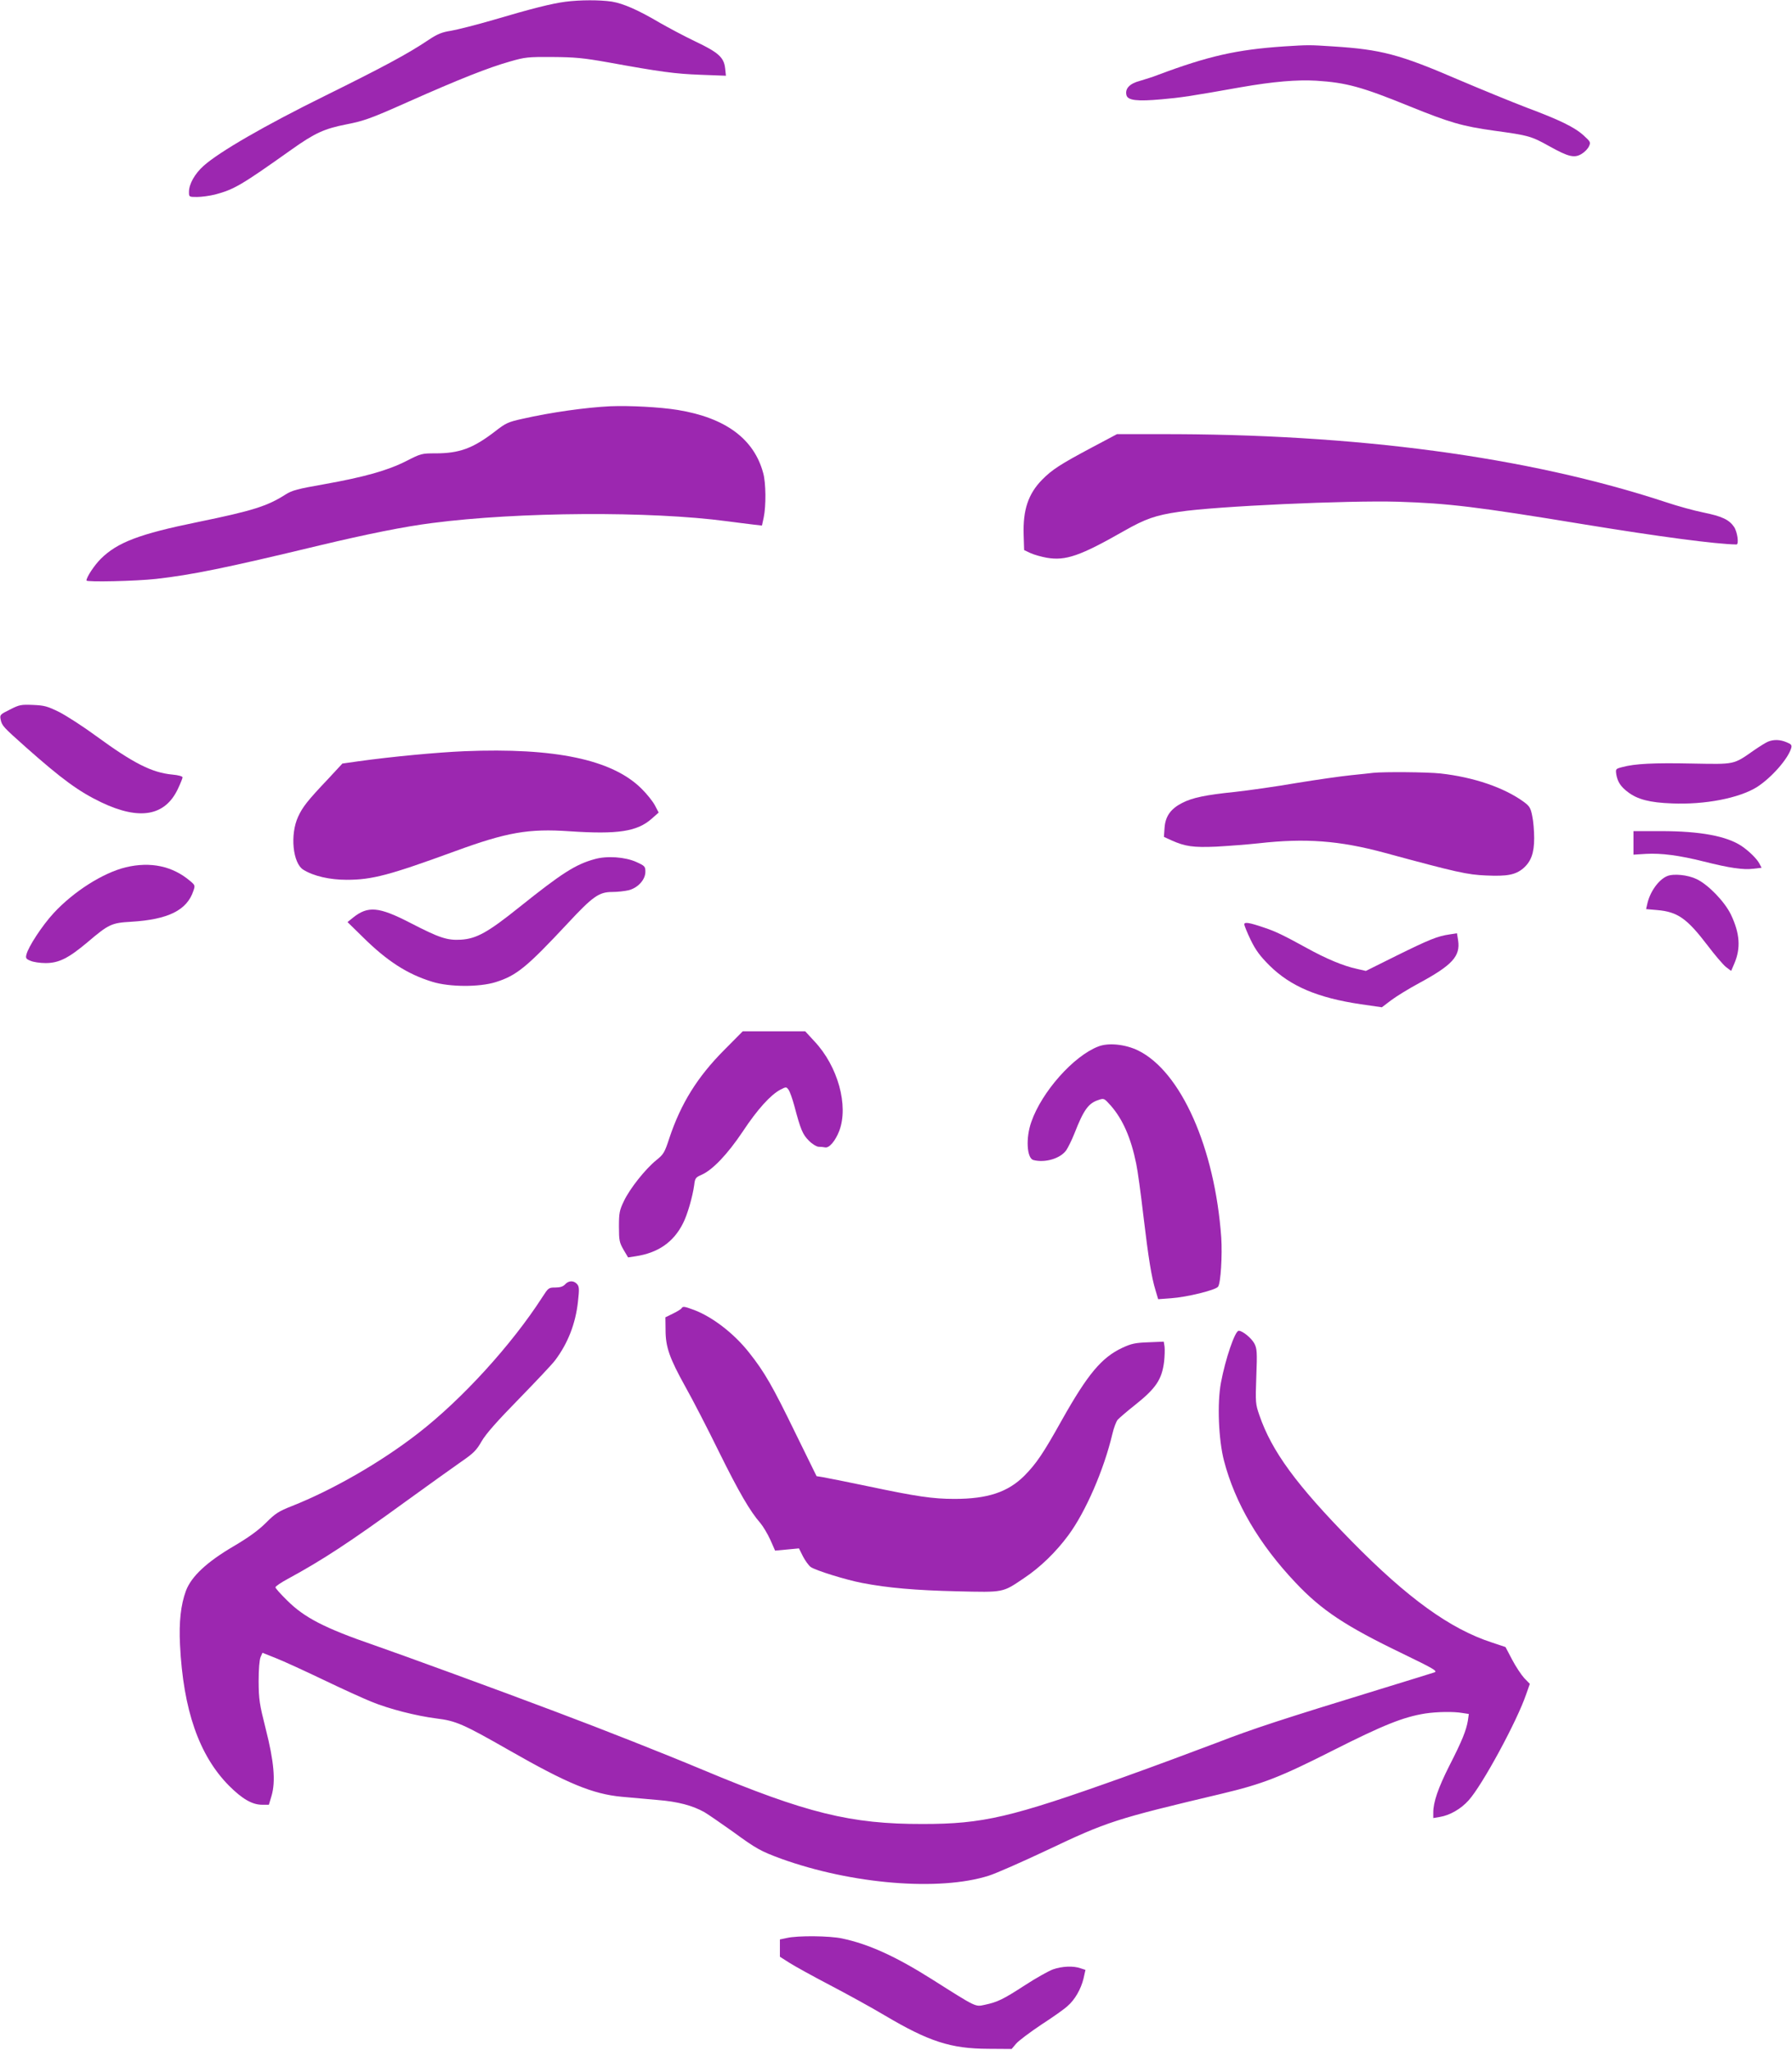 <?xml version="1.0" standalone="no"?>
<!DOCTYPE svg PUBLIC "-//W3C//DTD SVG 20010904//EN"
 "http://www.w3.org/TR/2001/REC-SVG-20010904/DTD/svg10.dtd">
<svg version="1.0" xmlns="http://www.w3.org/2000/svg"
 width="1119pt" height="1280pt" viewBox="0 0 1119 1280"
 preserveAspectRatio="xMidYMid meet">
<g transform="translate(0,1280) scale(0.1,-0.1)"
fill="#9c27b0" stroke="none">
<path d="M3530 12789 c-84 -11 -208 -42 -448 -113 -106 -31 -225 -61 -265 -68
-58 -9 -85 -20 -142 -58 -130 -87 -279 -167 -645 -348 -375 -185 -661 -350
-759 -438 -55 -49 -91 -114 -91 -162 0 -32 0 -32 51 -32 28 0 78 7 111 15 120
32 163 57 477 280 148 105 205 131 347 159 107 21 150 36 385 141 315 140 499
213 634 251 93 27 112 29 265 28 140 -1 193 -6 345 -33 331 -60 419 -72 579
-78 l159 -6 -5 47 c-8 68 -41 98 -188 168 -69 33 -166 85 -217 114 -137 81
-230 122 -303 134 -75 11 -197 11 -290 -1z"/>
<path d="M8015 12510 c-293 -20 -470 -60 -785 -178 -30 -12 -81 -28 -112 -37
-65 -17 -94 -49 -84 -89 8 -33 66 -40 221 -26 115 10 178 19 492 75 206 36
352 48 473 41 187 -12 283 -38 585 -161 250 -101 325 -123 524 -151 220 -30
232 -34 349 -99 117 -65 154 -74 200 -45 18 11 38 32 44 46 12 25 10 29 -33
68 -57 52 -150 97 -356 174 -89 34 -282 113 -430 176 -364 157 -480 187 -777
206 -154 10 -151 10 -311 0z"/>
<path d="M3810 10263 c-149 -7 -371 -38 -546 -78 -92 -20 -106 -27 -174 -80
-137 -105 -221 -136 -371 -136 -85 0 -90 -1 -182 -48 -116 -59 -262 -100 -514
-145 -165 -29 -199 -38 -240 -64 -114 -73 -207 -102 -548 -172 -367 -75 -502
-127 -606 -230 -40 -40 -89 -114 -89 -135 0 -11 311 -4 435 10 222 25 430 67
1020 209 298 71 530 118 705 140 537 70 1362 75 1840 11 63 -8 138 -18 166
-21 l52 -6 11 51 c15 71 14 215 -3 276 -57 214 -235 346 -534 395 -111 18
-300 28 -422 23z"/>
<path d="M6815 10004 c-193 -103 -245 -136 -308 -200 -86 -88 -120 -188 -115
-344 l3 -95 40 -19 c22 -10 68 -23 102 -29 117 -20 208 11 483 168 132 75 197
98 343 119 229 35 1054 72 1366 63 315 -10 491 -31 1166 -142 465 -76 819
-123 948 -125 17 0 6 79 -15 110 -31 45 -75 66 -193 90 -55 11 -161 40 -235
65 -861 283 -1931 427 -3165 424 l-260 0 -160 -85z"/>
<path d="M62 8369 c-61 -30 -64 -33 -58 -62 8 -39 16 -47 155 -171 229 -203
333 -279 475 -347 238 -113 397 -85 477 85 16 34 29 66 29 72 0 6 -27 14 -63
17 -128 12 -243 70 -477 241 -80 59 -183 125 -229 149 -75 37 -94 42 -165 45
-75 3 -86 1 -144 -29z"/>
<path d="M11041 8169 c-13 -5 -53 -30 -88 -54 -130 -91 -116 -88 -387 -83
-241 5 -357 -1 -435 -22 -43 -11 -43 -12 -38 -47 8 -45 27 -75 72 -109 60 -46
137 -66 275 -71 206 -9 420 33 531 102 90 58 193 174 214 243 5 19 1 25 -29
37 -40 17 -80 18 -115 4z"/>
<path d="M2900 8109 c-168 -7 -456 -34 -663 -63 l-99 -14 -89 -96 c-130 -137
-159 -175 -187 -235 -52 -112 -34 -291 32 -332 64 -40 165 -63 271 -63 159 0
267 29 675 178 325 119 461 143 718 125 300 -20 421 -2 512 79 l43 38 -23 44
c-13 25 -51 73 -86 107 -183 180 -539 255 -1104 232z"/>
<path d="M8575 7974 c-16 -2 -79 -9 -140 -15 -60 -6 -214 -28 -342 -49 -127
-22 -298 -46 -380 -55 -185 -19 -267 -36 -331 -69 -71 -36 -105 -83 -110 -155
l-4 -57 48 -22 c85 -38 136 -45 277 -39 73 4 193 13 267 21 292 33 504 17 785
-59 453 -123 517 -137 635 -142 131 -6 183 4 231 44 49 42 69 95 69 189 0 44
-5 107 -12 138 -10 51 -17 62 -52 88 -123 90 -314 155 -521 178 -84 9 -351 11
-420 4z"/>
<path d="M10200 7537 l0 -74 79 5 c95 5 206 -9 361 -48 159 -40 246 -53 307
-45 l53 6 -14 27 c-16 30 -65 78 -111 109 -93 62 -258 93 -502 93 l-173 0 0
-73z"/>
<path d="M3713 7435 c-120 -33 -205 -88 -469 -299 -198 -159 -269 -198 -366
-204 -86 -5 -134 11 -318 106 -194 100 -262 106 -354 33 l-36 -29 93 -91 c153
-152 280 -234 437 -282 106 -33 293 -34 395 -2 131 41 194 93 450 367 157 169
196 196 278 196 32 0 78 5 103 11 58 15 104 66 104 115 0 33 -3 37 -56 61 -70
32 -185 40 -261 18z"/>
<path d="M785 7384 c-143 -35 -325 -151 -450 -286 -71 -77 -159 -211 -170
-259 -6 -22 -2 -28 26 -39 18 -8 60 -14 94 -14 82 0 142 30 260 129 134 114
151 122 274 129 232 14 349 72 389 194 11 32 10 35 -20 60 -110 94 -248 123
-403 86z"/>
<path d="M10410 7329 c-53 -22 -108 -99 -124 -175 l-7 -31 69 -6 c128 -11 186
-52 315 -221 45 -60 97 -120 114 -134 l33 -25 19 44 c42 97 36 189 -20 307
-39 81 -141 187 -214 222 -55 27 -145 36 -185 19z"/>
<path d="M7770 7028 c0 -8 18 -52 40 -98 32 -65 58 -100 118 -160 131 -129
300 -201 569 -241 l132 -19 58 44 c32 24 110 72 173 106 209 113 260 169 245
268 l-7 44 -46 -7 c-76 -11 -127 -32 -330 -132 l-193 -96 -57 13 c-84 18 -193
64 -312 130 -144 79 -195 104 -265 127 -93 32 -125 37 -125 21z"/>
<path d="M4522 6243 c-168 -169 -270 -334 -342 -549 -30 -92 -36 -102 -82
-139 -68 -55 -165 -177 -202 -255 -28 -58 -31 -75 -31 -160 0 -86 3 -99 28
-143 l29 -49 46 7 c141 21 238 88 297 206 27 52 60 166 70 240 5 42 9 47 48
64 67 30 160 127 255 269 92 139 173 228 234 261 37 19 38 19 52 0 8 -11 24
-56 36 -100 39 -148 52 -179 90 -217 21 -22 48 -38 61 -39 13 0 32 -2 42 -4
25 -5 64 41 88 104 59 157 -9 403 -155 558 l-58 63 -195 0 -195 0 -116 -117z"/>
<path d="M6858 6265 c-154 -59 -353 -283 -418 -471 -36 -101 -28 -227 13 -238
72 -19 168 9 205 61 11 16 35 64 52 107 57 146 87 187 149 207 35 12 36 11 78
-36 74 -85 125 -200 158 -362 9 -42 29 -188 45 -327 32 -267 50 -380 76 -465
l16 -54 81 6 c100 7 278 51 293 72 17 22 27 197 20 307 -40 561 -252 1037
-519 1168 -80 39 -186 50 -249 25z"/>
<path d="M3528 4779 c-12 -13 -31 -19 -60 -19 -42 0 -44 -2 -82 -61 -192 -298
-502 -638 -776 -850 -233 -181 -533 -353 -788 -454 -81 -32 -102 -45 -160
-103 -47 -47 -107 -91 -202 -147 -169 -99 -265 -189 -299 -279 -32 -87 -44
-194 -37 -336 20 -408 119 -692 306 -881 83 -83 145 -119 208 -119 l41 0 17
57 c26 90 15 214 -37 418 -39 155 -43 181 -44 295 0 76 5 135 12 152 l12 27
83 -33 c46 -18 179 -79 296 -135 116 -56 251 -117 300 -137 112 -46 281 -89
407 -105 122 -15 166 -34 455 -199 362 -207 521 -273 702 -290 57 -5 157 -14
223 -20 128 -10 221 -35 295 -77 25 -15 103 -69 175 -120 148 -108 173 -122
303 -170 441 -159 987 -204 1296 -106 45 14 208 86 363 159 379 180 426 195
1092 353 256 61 364 103 696 271 315 159 438 208 575 230 74 11 177 13 233 3
l39 -6 -6 -42 c-10 -60 -36 -126 -116 -282 -69 -137 -100 -226 -100 -291 l0
-35 41 7 c62 10 132 50 180 104 85 94 302 494 359 662 l23 65 -35 36 c-19 21
-53 72 -76 116 l-41 78 -84 28 c-262 85 -527 277 -877 633 -345 352 -499 562
-576 787 -24 69 -25 79 -19 242 6 152 4 174 -12 205 -18 34 -74 80 -98 80 -23
0 -83 -175 -111 -325 -24 -129 -15 -354 19 -486 69 -265 219 -521 447 -762
163 -173 313 -272 668 -443 192 -93 220 -109 200 -117 -13 -4 -162 -51 -333
-103 -622 -191 -795 -247 -1025 -336 -129 -49 -392 -147 -585 -216 -703 -251
-876 -292 -1253 -292 -449 -1 -725 67 -1373 338 -241 101 -623 252 -924 365
-343 130 -963 356 -1130 414 -308 106 -435 172 -542 279 -40 39 -73 76 -73 82
0 6 35 30 78 53 217 118 385 228 737 484 138 100 292 210 342 245 80 55 98 73
130 129 27 47 96 125 234 266 107 110 209 218 225 240 80 106 128 229 143 366
9 81 8 95 -6 111 -21 23 -53 22 -75 -3z"/>
<path d="M4255 4629 c-4 -5 -28 -20 -53 -32 l-47 -23 1 -79 c0 -106 24 -175
124 -355 45 -80 139 -262 209 -405 125 -253 195 -373 259 -446 17 -20 45 -67
62 -104 l30 -68 75 7 74 7 25 -50 c14 -27 36 -57 48 -66 31 -22 222 -81 322
-100 160 -31 335 -46 591 -52 297 -7 284 -9 419 82 101 67 200 163 278 269
107 145 221 407 274 631 9 39 24 78 33 89 9 10 57 52 108 92 132 105 168 160
182 270 4 35 5 78 3 95 l-5 31 -96 -4 c-82 -3 -106 -8 -164 -35 -129 -61 -215
-164 -377 -452 -116 -208 -159 -271 -234 -347 -103 -102 -229 -144 -436 -144
-135 0 -237 15 -540 79 -129 27 -254 52 -278 56 l-43 7 -133 271 c-142 292
-192 379 -287 499 -94 120 -229 224 -345 268 -63 23 -70 24 -79 9z"/>
<path d="M4913 698 l-43 -9 0 -54 0 -54 58 -37 c31 -20 145 -83 252 -139 107
-56 262 -141 344 -190 277 -164 413 -208 647 -209 l146 -1 28 33 c15 18 86 71
156 118 71 46 145 98 164 116 47 40 85 107 101 173 l12 54 -31 10 c-44 16
-115 13 -172 -7 -27 -10 -106 -54 -175 -99 -137 -89 -171 -105 -250 -122 -61
-13 -49 -19 -330 159 -228 144 -396 220 -561 255 -78 17 -279 19 -346 3z"/>
</g>
</svg>

